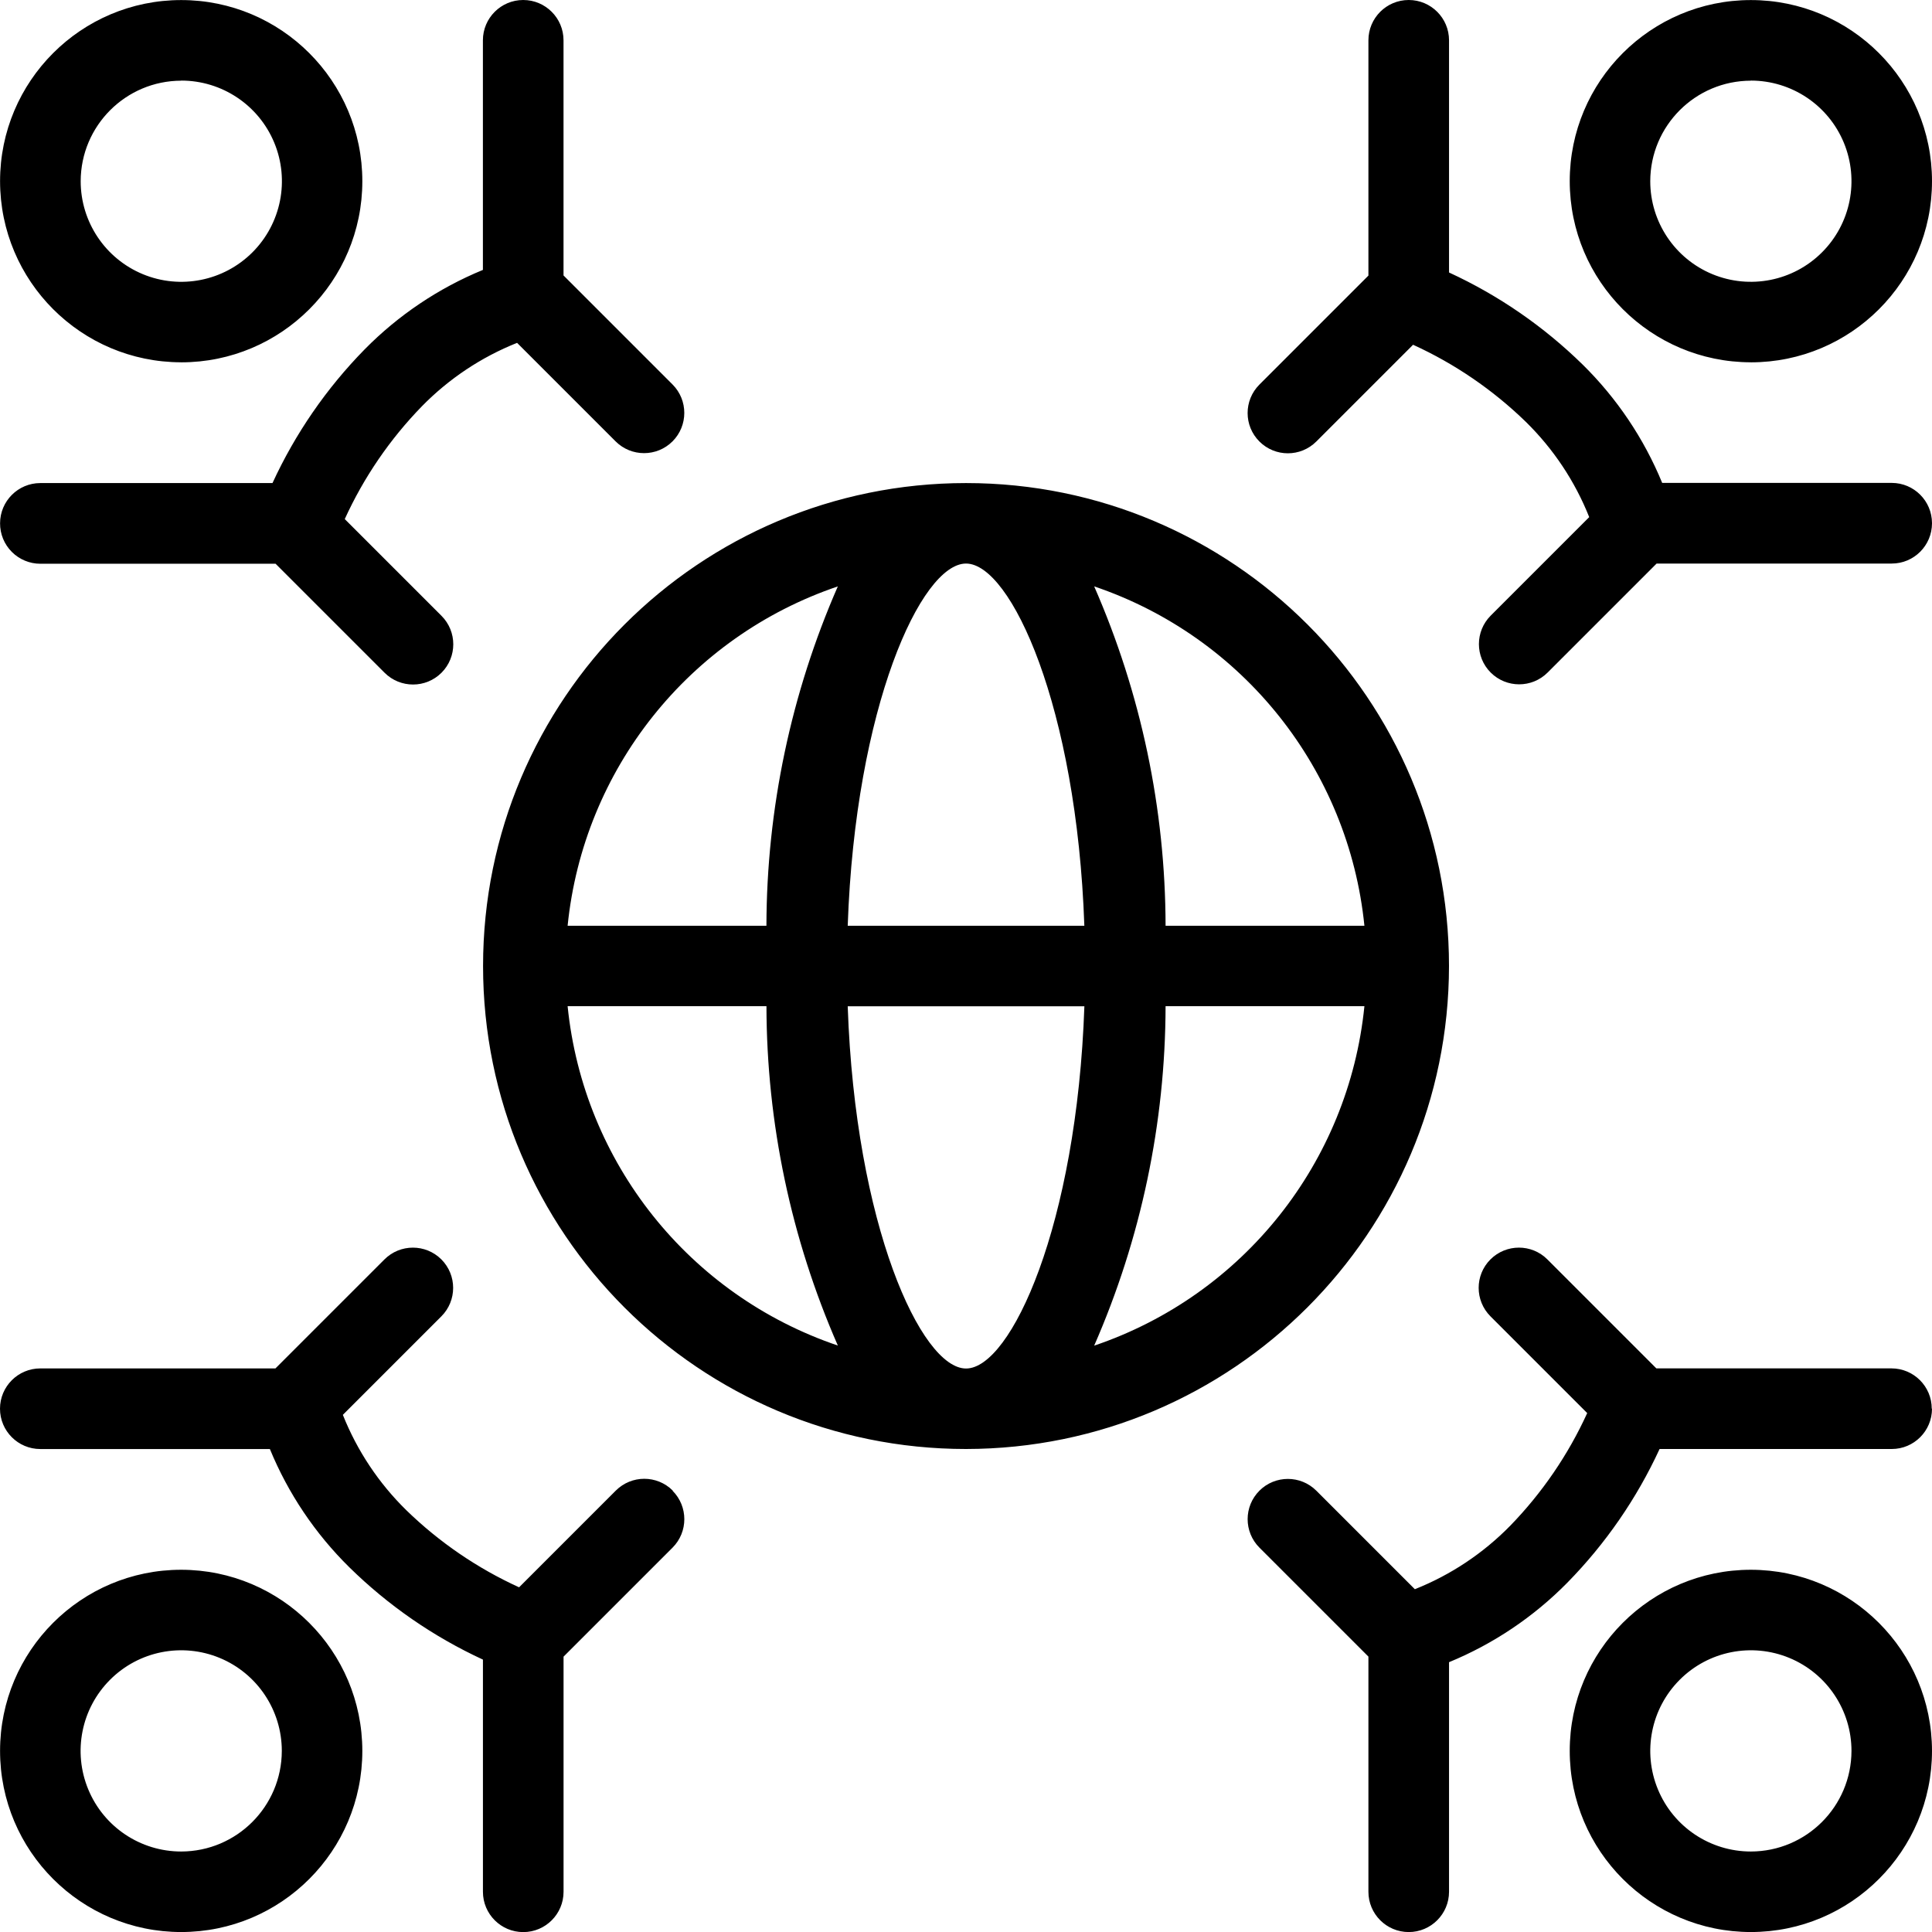 <?xml version="1.0" encoding="utf-8"?>
<svg width="59.912" height="59.915" viewBox="0 0 59.912 59.915" fill="none" xmlns="http://www.w3.org/2000/svg">
  <g>
    <path d="M44.934 29.957C44.934 21.685 38.229 14.98 29.957 14.98C21.685 14.98 14.98 21.685 14.98 29.957C14.98 38.228 21.685 44.934 29.957 44.934C38.225 44.925 44.925 38.225 44.934 29.957C44.934 29.957 44.934 29.957 44.934 29.957ZM36.145 28.709C36.138 25.085 35.384 21.503 33.931 18.184C38.546 19.746 41.822 23.861 42.311 28.709C42.311 28.709 42.31 28.709 42.31 28.709C42.31 28.709 36.145 28.709 36.145 28.709ZM29.957 42.438C28.564 42.438 26.522 37.99 26.288 31.205C26.288 31.205 33.627 31.205 33.627 31.205C33.392 37.99 31.35 42.438 29.958 42.438C29.958 42.438 29.957 42.438 29.957 42.438ZM26.288 28.709C26.523 21.924 28.565 17.476 29.957 17.476C31.349 17.476 33.392 21.924 33.626 28.709C33.626 28.709 26.288 28.709 26.288 28.709ZM25.981 18.185C24.529 21.504 23.775 25.086 23.767 28.709C23.767 28.709 17.602 28.709 17.602 28.709C18.091 23.862 21.366 19.748 25.98 18.185C25.98 18.185 25.981 18.185 25.981 18.185ZM23.768 31.202C23.775 34.825 24.529 38.407 25.982 41.726C21.367 40.164 18.091 36.049 17.602 31.202C17.602 31.202 17.602 31.202 17.602 31.202C17.602 31.202 23.768 31.202 23.768 31.202ZM33.932 41.726C35.384 38.407 36.137 34.825 36.145 31.202C36.145 31.202 42.311 31.202 42.311 31.202C41.823 36.05 38.547 40.166 33.931 41.729C33.931 41.729 33.932 41.726 33.932 41.726ZM0.002 16.228C0.003 15.539 0.561 14.981 1.25 14.98C1.25 14.98 8.45 14.98 8.45 14.98C9.157 13.444 10.124 12.041 11.308 10.834C12.352 9.774 13.599 8.936 14.975 8.37C14.975 8.37 14.975 1.25 14.975 1.25C14.975 0.56 15.535 0 16.225 0C16.915 0 17.475 0.56 17.475 1.25C17.475 1.25 17.475 8.542 17.475 8.542C17.475 8.542 20.855 11.922 20.855 11.922C21.342 12.409 21.342 13.2 20.855 13.687C20.368 14.174 19.577 14.174 19.09 13.687C19.09 13.687 16.035 10.632 16.035 10.632C14.923 11.075 13.917 11.746 13.08 12.602C12.089 13.621 11.281 14.803 10.691 16.097C10.691 16.097 13.691 19.097 13.691 19.097C14.178 19.584 14.178 20.375 13.691 20.862C13.204 21.349 12.413 21.349 11.926 20.862C11.926 20.862 8.546 17.482 8.546 17.482C8.546 17.482 1.25 17.482 1.25 17.482C0.918 17.482 0.599 17.349 0.365 17.113C0.13 16.877 -0 16.558 0.002 16.225C0.002 16.225 0.002 16.228 0.002 16.228ZM5.619 11.236C8.721 11.236 11.236 8.721 11.236 5.619C11.236 2.517 8.721 0.002 5.619 0.002C2.517 0.002 0.002 2.517 0.002 5.619C0.005 8.72 2.518 11.232 5.619 11.235C5.619 11.235 5.619 11.236 5.619 11.236ZM5.619 2.499C6.881 2.498 8.02 3.257 8.504 4.423C8.988 5.589 8.721 6.931 7.829 7.824C6.937 8.717 5.595 8.985 4.429 8.502C3.263 8.019 2.502 6.881 2.502 5.619C2.506 3.899 3.899 2.506 5.619 2.502C5.619 2.502 5.619 2.499 5.619 2.499ZM59.912 16.228C59.911 16.917 59.353 17.476 58.664 17.476C58.664 17.476 51.372 17.476 51.372 17.476C51.372 17.476 47.992 20.856 47.992 20.856C47.505 21.343 46.715 21.343 46.227 20.856C45.74 20.369 45.74 19.579 46.227 19.091C46.227 19.091 49.282 16.036 49.282 16.036C48.84 14.924 48.17 13.918 47.315 13.08C46.295 12.089 45.113 11.281 43.82 10.691C43.82 10.691 40.82 13.691 40.82 13.691C40.332 14.179 39.542 14.179 39.055 13.691C38.567 13.204 38.567 12.414 39.055 11.926C39.055 11.926 42.435 8.546 42.435 8.546C42.435 8.546 42.435 1.25 42.435 1.25C42.435 0.56 42.994 0 43.685 0C44.375 0 44.935 0.56 44.935 1.25C44.935 1.25 44.935 8.45 44.935 8.45C46.471 9.157 47.873 10.124 49.081 11.308C50.141 12.352 50.979 13.599 51.545 14.975C51.545 14.975 58.664 14.975 58.664 14.975C59.353 14.976 59.911 15.534 59.912 16.223C59.912 16.223 59.912 16.228 59.912 16.228ZM54.295 11.236C57.397 11.236 59.912 8.721 59.912 5.619C59.912 2.517 57.397 0.002 54.295 0.002C51.193 0.002 48.678 2.517 48.678 5.619C48.681 8.72 51.194 11.232 54.295 11.235C54.295 11.235 54.295 11.236 54.295 11.236ZM54.295 2.499C55.557 2.499 56.695 3.259 57.178 4.425C57.66 5.591 57.394 6.933 56.501 7.825C55.609 8.718 54.267 8.984 53.101 8.502C51.935 8.019 51.175 6.881 51.175 5.619C51.179 3.898 52.574 2.505 54.295 2.502C54.295 2.502 54.295 2.499 54.295 2.499ZM59.912 43.686C59.911 44.375 59.353 44.934 58.664 44.934C58.664 44.934 51.464 44.934 51.464 44.934C50.756 46.471 49.787 47.874 48.602 49.081C47.558 50.141 46.311 50.979 44.935 51.545C44.935 51.545 44.935 58.664 44.935 58.664C44.935 59.354 44.375 59.914 43.685 59.914C42.995 59.914 42.435 59.354 42.435 58.664C42.435 58.664 42.435 51.372 42.435 51.372C42.435 51.372 39.055 47.992 39.055 47.992C38.568 47.505 38.568 46.715 39.055 46.227C39.542 45.74 40.332 45.74 40.82 46.227C40.82 46.227 43.875 49.282 43.875 49.282C44.987 48.84 45.993 48.17 46.831 47.315C47.822 46.295 48.63 45.113 49.22 43.82C49.22 43.82 46.22 40.82 46.22 40.82C45.732 40.332 45.732 39.542 46.219 39.055C46.707 38.568 47.497 38.567 47.984 39.054C47.984 39.054 51.364 42.434 51.364 42.434C51.364 42.434 58.656 42.434 58.656 42.434C59.345 42.435 59.904 42.993 59.904 43.682C59.904 43.682 59.912 43.686 59.912 43.686ZM54.295 48.679C51.193 48.679 48.678 51.194 48.678 54.296C48.678 57.398 51.193 59.913 54.295 59.913C57.397 59.913 59.912 57.398 59.912 54.296C59.909 51.195 57.396 48.682 54.295 48.679C54.295 48.679 54.295 48.679 54.295 48.679ZM54.295 57.416C53.033 57.416 51.895 56.656 51.413 55.49C50.93 54.324 51.197 52.982 52.089 52.09C52.981 51.197 54.323 50.931 55.489 51.413C56.655 51.896 57.415 53.034 57.415 54.296C57.412 56.018 56.017 57.413 54.295 57.416C54.295 57.416 54.295 57.416 54.295 57.416ZM5.619 48.679C2.517 48.679 0.002 51.194 0.002 54.296C0.002 57.398 2.517 59.913 5.619 59.913C8.721 59.913 11.236 57.398 11.236 54.296C11.233 51.195 8.72 48.682 5.619 48.679C5.619 48.679 5.619 48.679 5.619 48.679ZM5.619 57.416C4.357 57.416 3.219 56.656 2.737 55.49C2.254 54.324 2.521 52.982 3.413 52.09C4.305 51.197 5.647 50.931 6.813 51.413C7.979 51.896 8.739 53.034 8.739 54.296C8.736 56.018 7.341 57.413 5.619 57.416C5.619 57.416 5.619 57.416 5.619 57.416ZM20.856 46.228C21.343 46.716 21.343 47.505 20.856 47.993C20.856 47.993 17.476 51.373 17.476 51.373C17.476 51.373 17.476 58.665 17.476 58.665C17.476 59.355 16.916 59.915 16.226 59.915C15.536 59.915 14.976 59.355 14.976 58.665C14.976 58.665 14.976 51.465 14.976 51.465C13.441 50.756 12.039 49.787 10.833 48.602C9.773 47.558 8.935 46.311 8.369 44.935C8.369 44.935 1.25 44.935 1.25 44.935C0.56 44.935 0 44.375 0 43.685C0 42.995 0.56 42.435 1.25 42.435C1.25 42.435 8.542 42.435 8.542 42.435C8.542 42.435 11.922 39.055 11.922 39.055C12.409 38.568 13.2 38.568 13.687 39.055C14.174 39.542 14.174 40.333 13.687 40.82C13.687 40.82 10.632 43.875 10.632 43.875C11.075 44.988 11.746 45.996 12.602 46.834C13.621 47.825 14.803 48.633 16.097 49.223C16.097 49.223 19.097 46.223 19.097 46.223C19.585 45.736 20.374 45.736 20.862 46.223C20.862 46.223 20.856 46.228 20.856 46.228Z" fill="#000000" />
  </g>
</svg>
